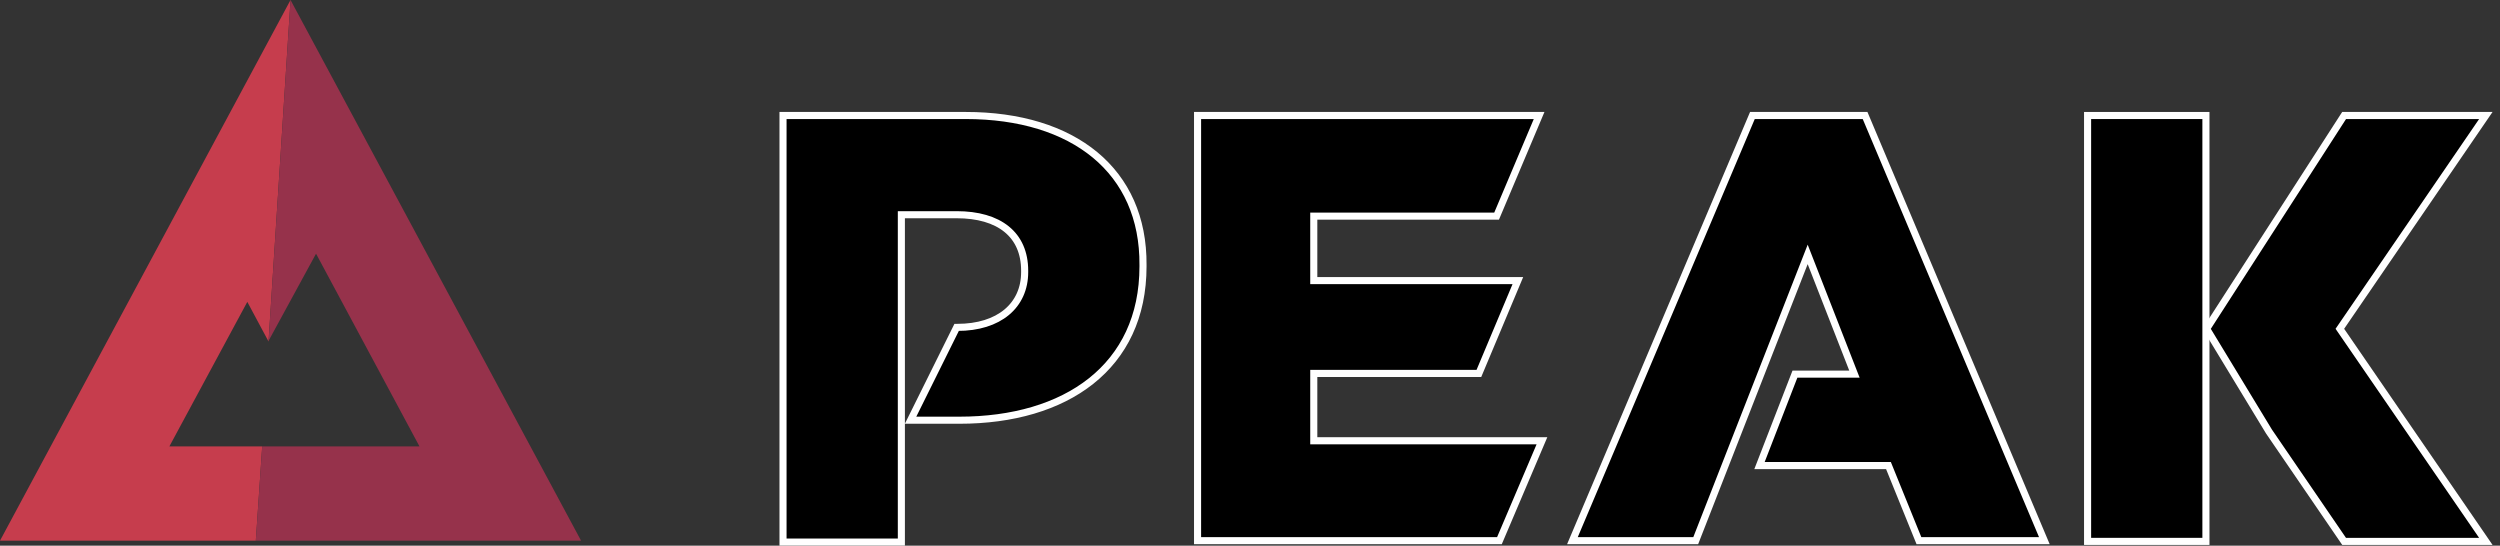 <?xml version="1.0" encoding="utf-8"?>
<!-- Generator: Adobe Illustrator 21.1.0, SVG Export Plug-In . SVG Version: 6.00 Build 0)  -->
<svg version="1.1" id="Layer_1" xmlns="http://www.w3.org/2000/svg" xmlns:xlink="http://www.w3.org/1999/xlink" x="0px" y="0px"
	 viewBox="0 0 352.8 77" style="enable-background:new 0 0 352.8 77;" xml:space="preserve">
<rect x="0" y="0" width="352.8" height="77" fill="#333333" stroke="none"/>
<style type="text/css">
	.st0{stroke:#FFFFFF;stroke-miterlimit:10;}
	.st1{fill:#C63D4D;}
	.st2{fill:#96324B;}
</style>
<title>Asset 1</title>
<g id="Layer_2">
	<g id="Layer_1-2">
		<polygon class="st0" points="263.2,16.3 247.3,16.3 221.9,76.3 239.3,76.3 255.1,35.9 261.7,52.8 253.3,52.8 248.3,65.7 
			266.5,65.7 270.8,76.3 288.5,76.3 		"/>
		<path class="st0" d="M136.3,16.3h-25.8v60.2h16.7V30.3h7.8c6,0,9.6,2.8,9.6,7.9v0.2c0,4.7-3.6,7.8-9.5,7.8H135l-6.5,13.1h6.9
			c15,0,25.9-7.5,25.9-21.7v-0.2C161.4,24.1,151.5,16.3,136.3,16.3z"/>
		<polygon class="st0" points="185.4,62.2 185.4,52.7 208.7,52.7 214.2,39.6 214.2,39.6 185.4,39.6 185.4,30.5 211.2,30.5 
			217.2,16.3 169,16.3 169,76.3 211.6,76.3 217.6,62.2 		"/>
		<polygon class="st0" points="350.8,16.3 330.8,16.3 311.4,46.4 320.2,60.9 330.8,76.4 350.8,76.4 330.2,46.4 		"/>
		<polygon class="st0" points="311.3,16.3 294.6,16.3 294.6,76.4 311.3,76.4 311.3,46.4 		"/>
		<polygon class="st1" points="23.9,63 34.9,42.6 37.9,48.2 37.9,48.1 41,0 0,76.3 36.1,76.3 37,63 		"/>
		<polygon class="st2" points="41,0 41,0 37.9,48.1 44.6,35.8 59.2,63 37,63 36.1,76.3 82,76.3 		"/>
	</g>
</g>
</svg>
